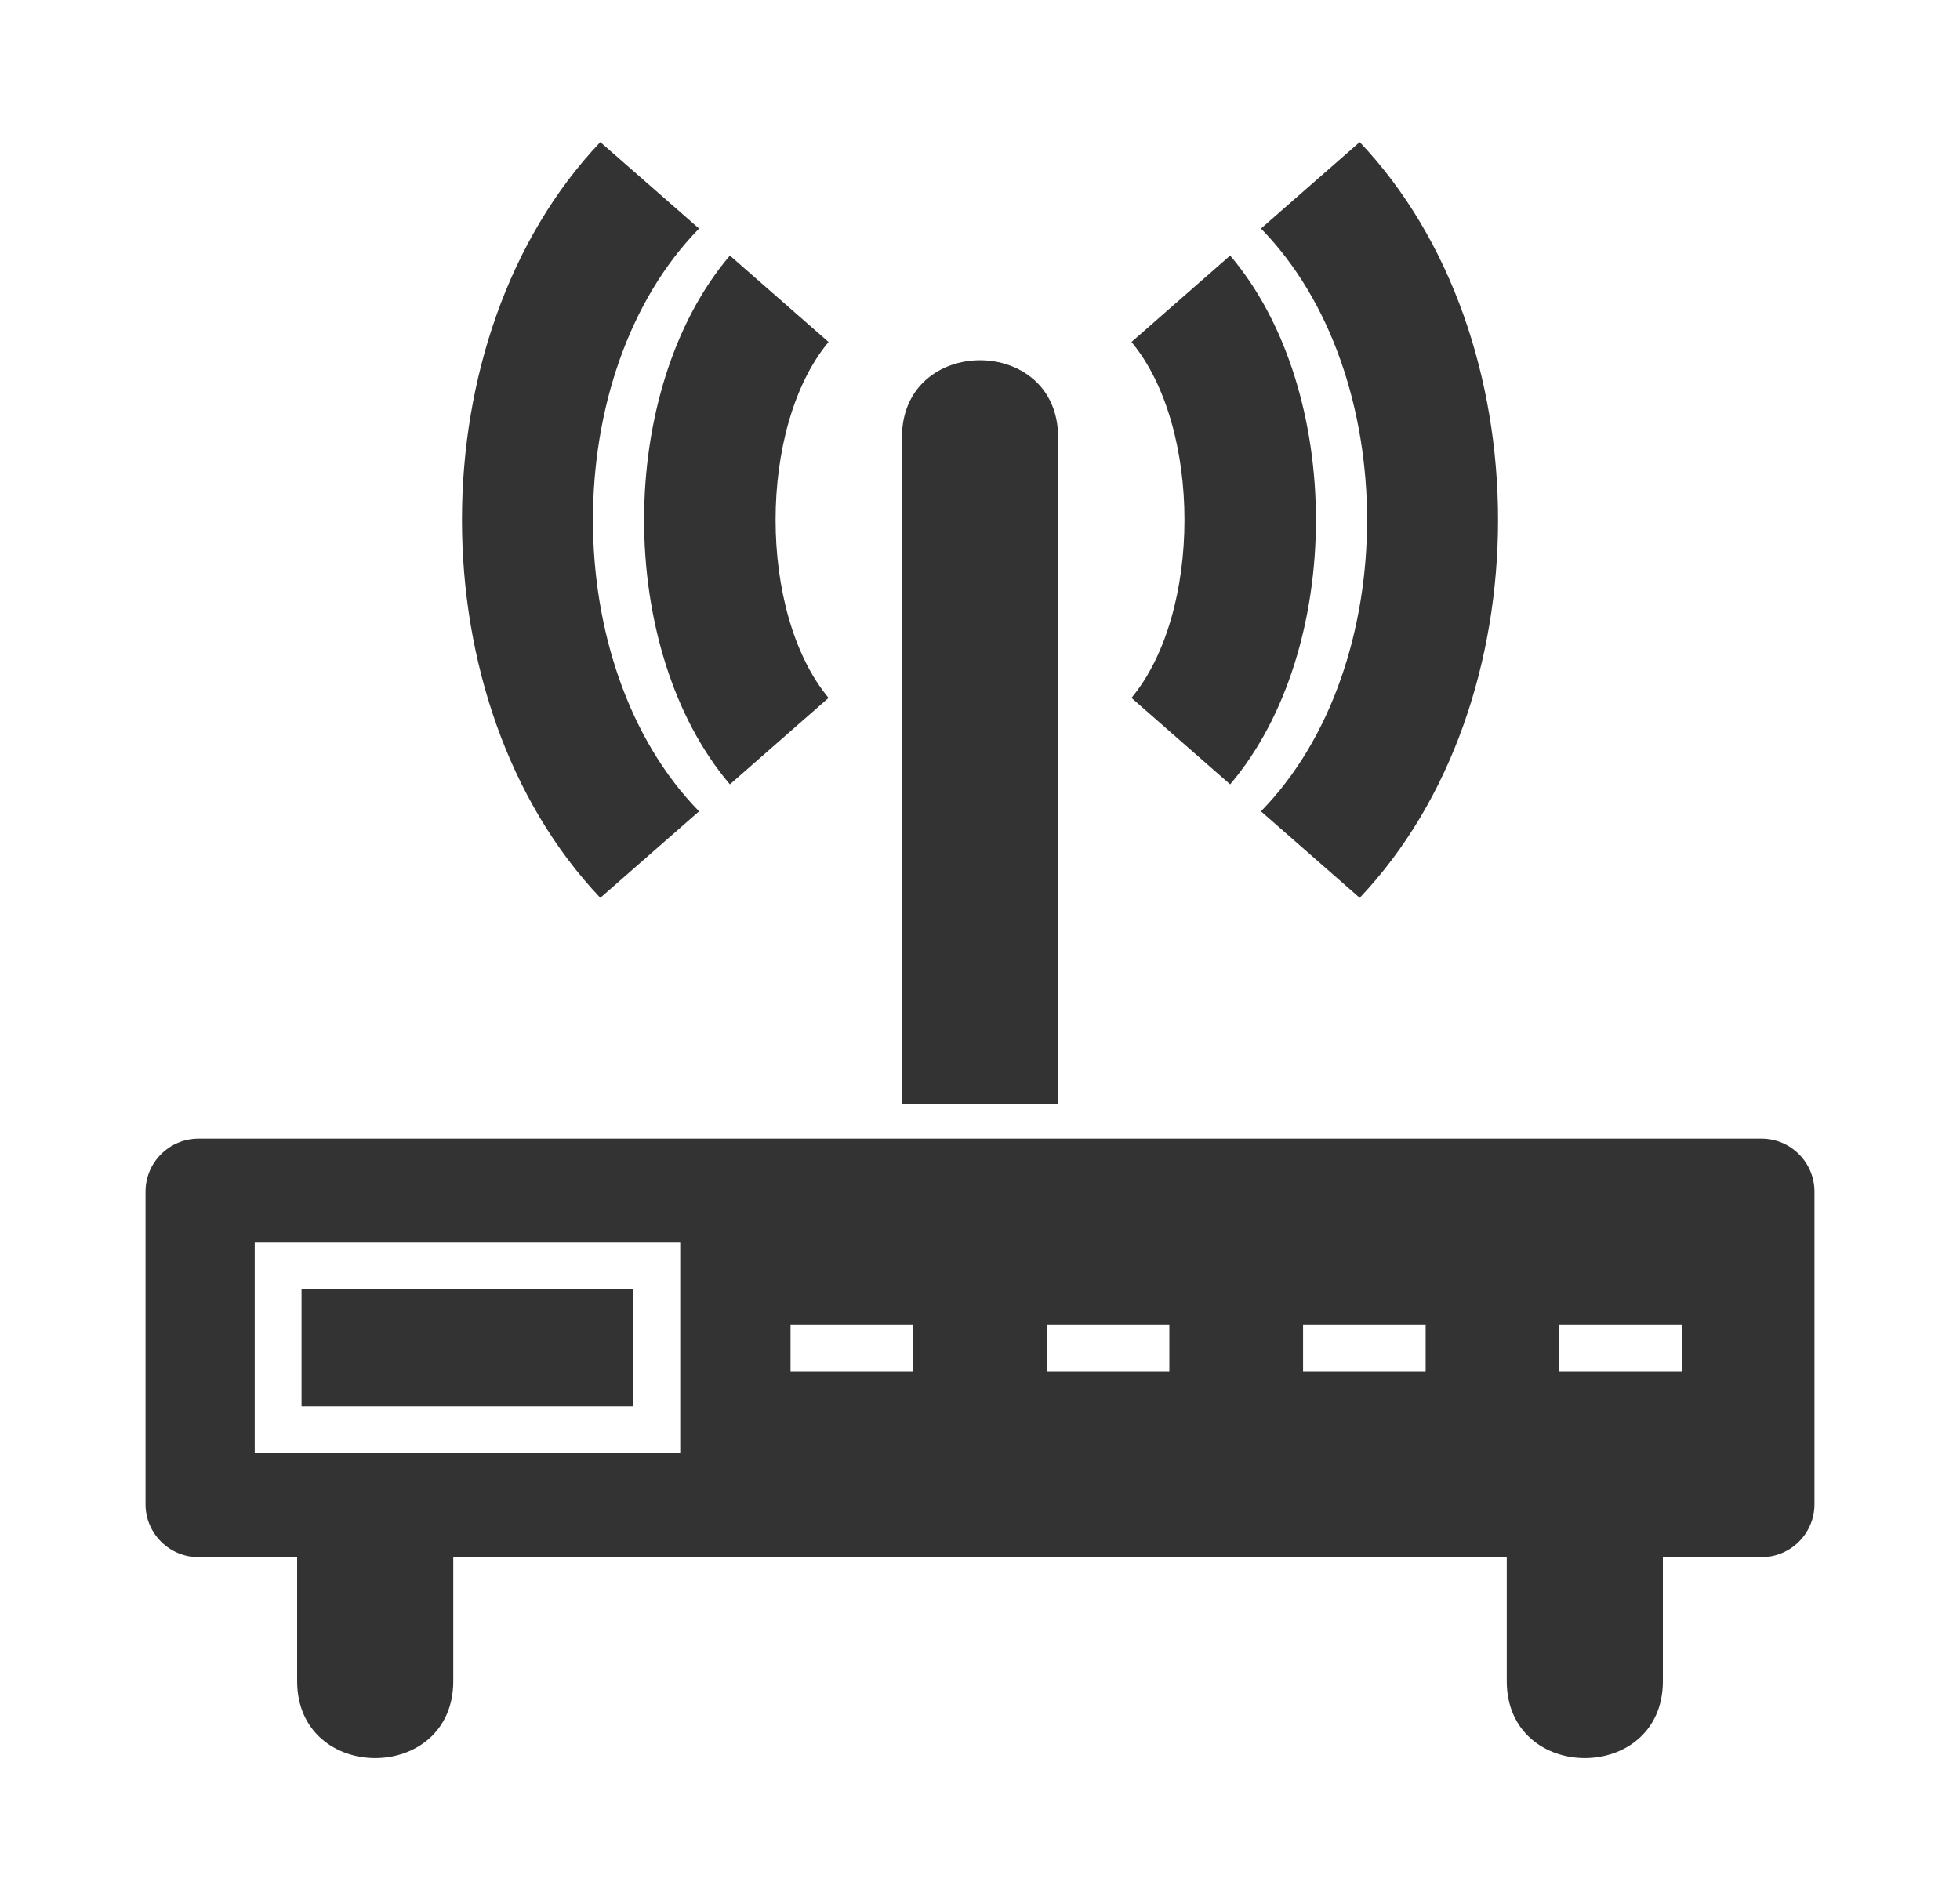 <svg xmlns="http://www.w3.org/2000/svg" xmlns:xlink="http://www.w3.org/1999/xlink" xml:space="preserve" version="1.1" style="shape-rendering:geometricPrecision;text-rendering:geometricPrecision;image-rendering:optimizeQuality;" width="165px" height="160px" viewBox="0 0 846.66 846.66" x="0px" y="0px" fill-rule="evenodd" clip-rule="evenodd"><defs><style type="text/css">
   
    .fil0 {fill:black}
   
  </style></defs><g><path fill="#333333" d="M75.17 507.35l696.34 0c12.95,0 23.55,10.6 23.55,23.54l0 139.38c0,12.96 -10.6,23.55 -23.55,23.55l-43.98 0 0 55.21c0,45.74 -69.55,45.74 -69.55,0l0 -55.21 -469.29 0 0 55.21c0,45.74 -69.55,45.74 -69.55,0l0 -55.21 -43.97 0c-12.96,0 -23.57,-10.59 -23.57,-23.55l0 -139.38c0,-12.94 10.61,-23.54 23.57,-23.54zm517.3 -444.03c82.18,86.6 82.18,250.08 0,336.71l-43.98 -38.54c63.03,-64.42 63.04,-195.21 0,-259.66l43.98 -38.51zm-57.71 286.16l-43.95 -38.52c31.47,-37.87 31.47,-120.72 0,-158.59l43.95 -38.51c50.96,59.97 50.96,175.63 0,235.62zm-280.57 -286.16c-82.17,86.6 -82.17,250.08 0,336.71l43.99 -38.54c-63.03,-64.42 -63.04,-195.21 0,-259.66l-43.99 -38.51zm57.73 286.16l43.94 -38.52c-31.45,-37.87 -31.45,-120.72 0,-158.59l-43.94 -38.51c-50.97,59.97 -50.97,175.63 0,235.62zm76.65 -154.67c0,-45.74 69.55,-45.74 69.55,0l0 297.19 -69.55 0 0 -297.19zm-98.78 358.84l0 93.86 -189.55 0 0 -93.86 189.55 0zm-20.85 20.87l-147.84 0 0 52.13 147.84 0 0 -52.13zm69.99 15.64l54.6 0 0 20.86 -54.6 0 0 -20.86zm114.16 0l54.58 0 0 20.86 -54.58 0 0 -20.86zm114.15 0l54.61 0 0 20.86 -54.61 0 0 -20.86zm114.16 0l54.59 0 0 20.86 -54.59 0 0 -20.86z"></path></g></svg>